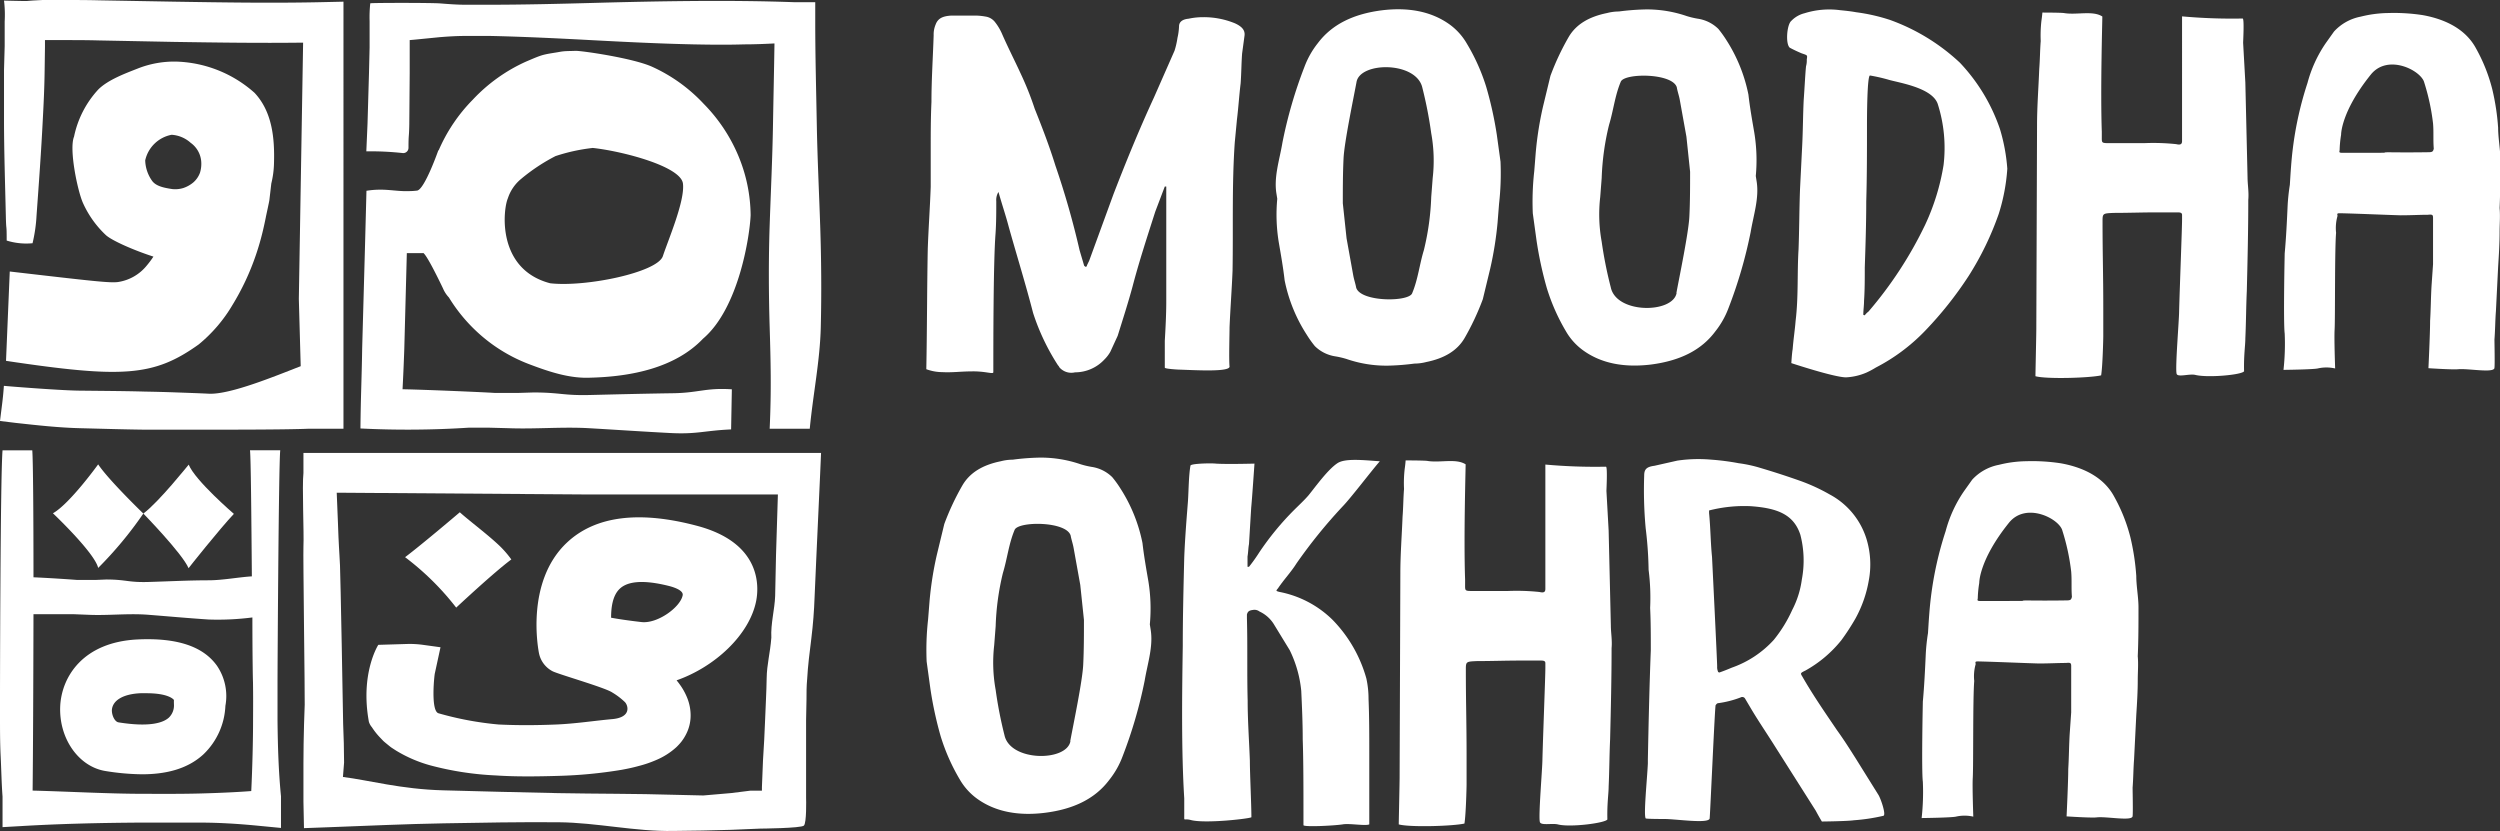 <svg xmlns="http://www.w3.org/2000/svg" viewBox="0 0 374.12 124.37"><rect x="0" y="0" width="374.12" height="124.37" fill="#333333" stroke="none"/><defs><style>.cls-1{fill:#fff;}</style></defs><g id="Layer_2" data-name="Layer 2"><g id="Layer_1-2" data-name="Layer 1"><path class="cls-1" d="M158.56,55c-.11-.16-.11-.23-.22-.31a33.19,33.19,0,0,1-3.74-7.86c-1.11-4.31-2.43-8.55-3.64-12.87-.44-1.69-1-3.31-1.54-5.23a2.26,2.26,0,0,0-.33,1.38c0,1.62,0,3.24-.11,4.86-.33,4.23-.33,16.41-.33,20.72,0,.38-1.16-.18-3.4-.11-1.38,0-2.77.19-4.2.11a7,7,0,0,1-2.43-.44c.11-5.47.11-12.66.22-18.05.11-3.08.33-6.16.44-9.24V22.44c0-2.39,0-4.78.11-7.17,0-3.31.22-6.63.33-10A3.78,3.78,0,0,1,140,3.71c.33-.92,1-1.31,2.42-1.38h3.52a8.83,8.83,0,0,1,1.54.15,2.19,2.19,0,0,1,1.44.85A8,8,0,0,1,150,5.18c.88,2,1.87,3.93,2.75,5.85a46.11,46.11,0,0,1,2.09,5.24c1.11,2.77,2.21,5.63,3.09,8.48a124.79,124.79,0,0,1,3.63,12.71l.66,2.23c0,.08.12.16.23.23s.22-.15.22-.23L163,39l3.63-9.94c1.87-4.85,3.86-9.71,6.06-14.48l3.08-7a12.2,12.2,0,0,0,.44-1.93,9,9,0,0,0,.23-1.7c0-.69.54-1.07,1.43-1.15a10.28,10.28,0,0,1,2.2-.23,12.28,12.28,0,0,1,4.74.92c1,.46,1.54,1,1.43,1.85L185.88,8c-.11,1.46-.11,2.93-.22,4.47-.22,1.77-.33,3.62-.55,5.39l-.33,3.47c-.44,6.39-.22,12.79-.33,19.18-.11,2.78-.33,5.63-.45,8.48,0,1-.11,4.87,0,5.87,0,.85-5.28.52-7.59.45-.12,0-2.1-.11-2.1-.29V51c.11-1.93.22-3.93.22-5.93V27.91h-.22l-1.43,3.77c-1.21,3.78-2.42,7.47-3.41,11.25-.67,2.46-1.44,4.85-2.21,7.32l-1.1,2.39a5.17,5.17,0,0,1-.88,1.15,6,6,0,0,1-4.41,1.93A2.36,2.36,0,0,1,158.56,55Z"/><path class="cls-1" d="M268.07,54.34s.09-1.55.2-2.09c.11-1.46.33-2.85.44-4.24.44-3.62.22-7.16.44-10.71.11-3,.11-6,.22-9l.33-6.63c.11-2.23.11-4.46.22-6.7.11-1.46.24-4.06.35-5.06a3.11,3.11,0,0,0,.11-1c.11-.7.11-.62-.77-.93-.55-.23-1.22-.54-1.77-.84-.66-.54-.45-3.42.21-4a4.12,4.12,0,0,1,2-1.16,12.39,12.39,0,0,1,5.29-.46c.77.08,1.54.15,2.42.31a27.64,27.64,0,0,1,5.07,1.15,30.32,30.32,0,0,1,10.46,6.4,27.15,27.15,0,0,1,6,9.94,27.2,27.2,0,0,1,1.1,5.93A28.66,28.66,0,0,1,299.11,32a44.73,44.73,0,0,1-4.52,9.32,55.11,55.11,0,0,1-6.49,8.17A28,28,0,0,1,280.72,55a12.61,12.61,0,0,1-1.44.77,8.87,8.87,0,0,1-3,.7C274.55,56.49,268.07,54.34,268.07,54.34Zm11.54-7.71a59.18,59.18,0,0,0,8.49-13,33.82,33.82,0,0,0,2.75-8.93,21.64,21.64,0,0,0-.88-9.17c-.88-2.47-6-3.17-7.46-3.63a24.78,24.78,0,0,0-2.66-.6c-.44-.08-.46,6.31-.46,7.39,0,3.85,0,7.7-.11,11.48,0,3.31-.11,6.55-.22,9.86,0,1.69,0,3.39-.11,5,0,.69-.11,1.38-.11,2.08a.48.48,0,0,0,.22.07A2.76,2.76,0,0,1,279.61,46.63Z"/><path class="cls-1" d="M304.6,56.3c0-.36.13-6.28.13-7l.11-30.51c0-2.85.22-5.63.33-8.48.11-1.38.11-2.77.22-4.16a19.62,19.62,0,0,1,.1-3c.11-.75.15-1.27.15-1.27s2.83,0,3.27.08c1.88.31,4.27-.42,5.7.51,0,.82-.3,11-.08,17.25v.62c0,1.15-.11,1.08,1.54,1.08h4.85a32.7,32.7,0,0,1,4.74.15c.66.16.88,0,.88-.46,0-1.16.11,3,0,2V2.45a83,83,0,0,0,9.07.32c.26,0,.07,3.41.07,3.64l.33,5.93.33,14.18c0,1.08.22,2.23.11,3.39,0,4.54-.11,9.09-.22,13.64-.11,2.38-.11,4.7-.22,7.08,0,1.08-.25,2.54-.19,4.93-.33.54-5.4,1-7.27.55-.89-.23-2.72.42-2.83-.2-.22-.92.38-8,.38-9.36.11-4.08.44-12.38.44-13.69v-.69c0-.31-.22-.39-.66-.39h-3.09c-2.2,0-4.29.08-6.5.08-1.54.07-1.65.07-1.65,1.15,0,5.17.11,7.84.11,13.08v4.24c0,.3-.09,4.43-.32,5.84C312.78,56.56,306.26,56.76,304.6,56.3Z"/><path class="cls-1" d="M209.32,123.37c0-.36.13-6.28.13-7.05l.11-30.51c0-2.85.22-5.63.33-8.48.11-1.38.11-2.77.22-4.16a18.4,18.4,0,0,1,.1-3c.11-.75.14-1.27.14-1.27s2.84,0,3.28.08c1.88.31,4.27-.42,5.7.51,0,.82-.3,11-.08,17.25v.62c0,1.15-.11,1.08,1.54,1.08h4.85a32.7,32.7,0,0,1,4.74.15c.66.16.88,0,.88-.46,0-1.16.11,3,0,2V69.52a83,83,0,0,0,9.07.32c.25,0,.07,3.41.07,3.64l.33,5.93.33,14.18c0,1.08.22,2.23.11,3.39,0,4.54-.11,9.09-.22,13.64-.11,2.38-.11,4.7-.22,7.08,0,1.08-.25,2.54-.19,4.93-.33.54-5.51,1.21-7.38.75-.88-.23-2.62.22-2.73-.4-.22-.92.39-8,.39-9.36.11-4.08.44-12.38.44-13.69v-.69c0-.31-.22-.39-.66-.39h-3.09c-2.2,0-4.29.08-6.5.08-1.54.07-1.65.07-1.65,1.15,0,5.17.11,7.84.11,13.08v4.24c0,.3-.09,4.43-.32,5.84C217.5,123.63,211,123.83,209.32,123.37Z"/><path class="cls-1" d="M363.41,55.1s.25-5.16.25-7.09c.11-1.77.11-3.54.22-5.31l.22-3.16V32.6c0-.46-.11-.53-.77-.46-1.21,0-2.53.08-4.08.08-2.75-.08-5.83-.23-9-.31-.44,0-.55,0-.44.39a6.63,6.63,0,0,0-.22,2.54c-.22,2.62-.12,12.62-.22,14.5-.08,1.36.08,5.8.08,5.8a5.78,5.78,0,0,0-2.61,0c-.77.16-5.12.21-5.12.21a35.26,35.26,0,0,0,.18-5.43c-.22-1.7,0-12,0-12,.22-2.39.33-4.78.44-7.16a29.45,29.45,0,0,1,.33-3.09c.11-1.77.22-3.62.44-5.39a51.54,51.54,0,0,1,2.2-9.86,19.26,19.26,0,0,1,2.76-6l1.21-1.7a7.26,7.26,0,0,1,4-2.23,17.68,17.68,0,0,1,4.08-.54,28.46,28.46,0,0,1,5.18.31c3.85.69,6.61,2.39,8,5a25.14,25.14,0,0,1,2.42,6.08,35.15,35.15,0,0,1,.88,5.78c0,1.54.33,3.16.33,4.7,0,2.39,0,4.86-.11,7.32.11,1.16,0,2.39,0,3.54,0,1.78-.11,3.47-.22,5.24l-.33,6.63c-.11,1.39-.11,2.85-.22,4.24,0,.54.07,3.71,0,4.25,0,.85-4,.06-5.47.22C366.85,55.33,363.41,55.1,363.41,55.1Zm-6.58-32.24c0-.15,1.21,0,6.5-.08.66,0,.77-.07.88-.54-.11-1.23,0-2.54-.11-3.77a32.42,32.42,0,0,0-1.32-6.13c-.44-1.77-5.43-4.37-8-1.17-4.5,5.6-4.44,9-4.44,9a16.55,16.55,0,0,0-.22,2.32c-.11.38,0,.38.66.38Z"/><path class="cls-1" d="M309.26,122.17s.25-5.16.25-7.09c.11-1.77.11-3.54.22-5.31l.22-3.16V99.68c0-.47-.11-.54-.77-.47-1.21,0-2.53.08-4.08.08-2.75-.08-5.83-.23-9-.31-.44,0-.55,0-.44.39a6.63,6.63,0,0,0-.22,2.54c-.22,2.62-.11,12.62-.22,14.5-.08,1.36.08,5.8.08,5.8a5.78,5.78,0,0,0-2.61,0c-.77.16-5.12.21-5.12.21a35.26,35.26,0,0,0,.18-5.43c-.22-1.7,0-12,0-12,.22-2.39.33-4.78.44-7.16a29.45,29.45,0,0,1,.33-3.09c.11-1.77.22-3.62.44-5.39a51.54,51.54,0,0,1,2.2-9.86,19.26,19.26,0,0,1,2.76-6l1.21-1.7a7.26,7.26,0,0,1,4-2.23,17.68,17.68,0,0,1,4.08-.54,28.46,28.46,0,0,1,5.18.31c3.85.69,6.61,2.39,8,5a25.14,25.14,0,0,1,2.42,6.08,35.15,35.15,0,0,1,.88,5.78c0,1.54.33,3.16.33,4.7,0,2.39,0,4.86-.11,7.32.11,1.16,0,2.39,0,3.54,0,1.78-.11,3.47-.22,5.24l-.33,6.63c-.11,1.39-.11,2.85-.22,4.24,0,.54.07,3.72,0,4.26,0,.84-4,0-5.47.21C312.7,122.4,309.26,122.17,309.26,122.17Zm-6.58-32.24c0-.15,1.21,0,6.5-.08.66,0,.77-.07.88-.54-.11-1.23,0-2.54-.11-3.77a32.42,32.42,0,0,0-1.32-6.13c-.44-1.77-5.43-4.37-8-1.17-4.5,5.6-4.44,9-4.44,9a16.55,16.55,0,0,0-.22,2.32c-.11.38,0,.38.66.38Z"/><path class="cls-1" d="M146.16,119.48a9.3,9.3,0,0,1-2.54-2.85,29.77,29.77,0,0,1-2.86-6.48,55.48,55.48,0,0,1-1.54-7.16l-.55-4a40.82,40.82,0,0,1,.22-6.32l.22-2.77a50.41,50.41,0,0,1,1.1-6.93l1.1-4.55a38.05,38.05,0,0,1,2.75-5.85c1.11-1.85,3-3,5.73-3.55a7.09,7.09,0,0,1,1.76-.23,35.56,35.56,0,0,1,4-.31,18.35,18.35,0,0,1,6.17,1,12.32,12.32,0,0,0,1.65.39,5.54,5.54,0,0,1,3.08,1.54,15.84,15.84,0,0,1,1.22,1.69,23.6,23.6,0,0,1,3.3,8.17c.22,1.93.55,3.78.88,5.7a25.53,25.53,0,0,1,.22,6.47l.11.7c.44,2.54-.44,5.08-.88,7.7a68.83,68.83,0,0,1-3.3,11.33,12.81,12.81,0,0,1-2,3.54c-2.09,2.78-5.28,4.39-9.69,4.93C152.55,122.1,149,121.56,146.16,119.48Zm14-8.57c.44-2.39,1.83-9,1.94-11.44.11-2.23.11-4.54.11-6.7l-.55-5.24-1-5.55c-.11-.61-.33-1.23-.44-1.84-.66-2.16-7.82-2.16-8.38-.85-.88,2.08-1.1,4.31-1.76,6.47A38.64,38.64,0,0,0,149,93.7l-.22,2.85a22.84,22.84,0,0,0,.22,6.7,62,62,0,0,0,1.32,6.78C151.19,114,159.64,114,160.19,110.91Z"/><path class="cls-1" d="M236.87,52.4a9.15,9.15,0,0,1-2.54-2.84,29.77,29.77,0,0,1-2.86-6.48,55.48,55.48,0,0,1-1.54-7.16l-.55-4a40.82,40.82,0,0,1,.22-6.32l.22-2.77a50.41,50.41,0,0,1,1.1-6.93l1.1-4.55a38.05,38.05,0,0,1,2.75-5.85c1.1-1.85,3-3,5.73-3.55a7.09,7.09,0,0,1,1.76-.23,35.56,35.56,0,0,1,4-.31,18.35,18.35,0,0,1,6.17,1,12.32,12.32,0,0,0,1.65.39,5.54,5.54,0,0,1,3.08,1.54A17.38,17.38,0,0,1,258.35,6a23.6,23.6,0,0,1,3.3,8.17c.22,1.93.55,3.78.88,5.7a25.53,25.53,0,0,1,.22,6.47l.11.7c.44,2.54-.44,5.08-.88,7.7a68.83,68.83,0,0,1-3.3,11.33,12.81,12.81,0,0,1-2,3.54C254.6,52.4,251.41,54,247,54.56,243.25,55,239.73,54.49,236.87,52.4Zm14-8.56c.44-2.39,1.83-9.05,1.94-11.44.11-2.23.11-4.54.11-6.7l-.55-5.24-1-5.55c-.11-.61-.34-1.23-.44-1.85-.67-2.15-7.82-2.15-8.38-.84-.88,2.08-1.1,4.31-1.76,6.47a38.64,38.64,0,0,0-1.1,7.94l-.22,2.85a22.84,22.84,0,0,0,.22,6.7A62,62,0,0,0,241.05,43C241.89,47,250.35,46.92,250.9,43.84Z"/><path class="cls-1" d="M217,3.71a9.26,9.26,0,0,1,2.53,2.85A29.56,29.56,0,0,1,222.41,13,55.16,55.16,0,0,1,224,20.2l.55,4a40.65,40.65,0,0,1-.22,6.31l-.22,2.78A52,52,0,0,1,223,40.23l-1.1,4.55a38.5,38.5,0,0,1-2.75,5.85c-1.1,1.85-3,3-5.73,3.55a7.09,7.09,0,0,1-1.76.23,35.37,35.37,0,0,1-4,.31,18.25,18.25,0,0,1-6.16-1,12.83,12.83,0,0,0-1.66-.39,5.54,5.54,0,0,1-3.08-1.54,16.2,16.2,0,0,1-1.21-1.7,23.38,23.38,0,0,1-3.31-8.16c-.22-1.93-.55-3.78-.88-5.7a25.6,25.6,0,0,1-.22-6.48l-.11-.69c-.44-2.54.44-5.08.88-7.7A67.63,67.63,0,0,1,195.21,10a13,13,0,0,1,2-3.54c2.09-2.78,5.29-4.39,9.69-4.93C210.63,1.09,214.15,1.63,217,3.71Zm-14,8.57c-.44,2.39-1.83,9-1.94,11.44-.11,2.23-.11,4.54-.11,6.7l.56,5.24,1,5.55c.11.61.33,1.23.44,1.84.66,2.16,7.82,2.16,8.37.85.88-2.08,1.1-4.31,1.76-6.47a38.64,38.64,0,0,0,1.1-7.94l.22-2.85a22.84,22.84,0,0,0-.22-6.7,62,62,0,0,0-1.32-6.78C212,9.16,203.53,9.2,203,12.28Z"/><path class="cls-1" d="M195.06,123.48v-1.84c0-3.24,0-7.87-.11-11,0-2.47-.11-4.86-.22-7.25A17.67,17.67,0,0,0,193,97.29l-2.31-3.78a5,5,0,0,0-2.21-2,1.25,1.25,0,0,0-1-.23c-.55.07-.77.23-.88.69v.54c.11,4.16,0,8.24.11,12.33,0,3,.22,6,.33,9,0,1.93.23,6.59.23,8.45,0,.19-6.85,1-9.05.43-1.1-.3-1,.29-1-.72v-2.54c-.44-7.09-.33-15.63-.22-22.8,0-4.39.11-8.78.22-13.25.11-2.77.33-5.55.55-8.32.11-1.54.11-3.89.38-5.4,0-.34,3.24-.39,3.79-.31,1.59.11,5.79,0,5.79,0s-.38,5.58-.49,6.58l-.33,5.47c-.11.54-.11,1.23-.22,1.85v1.54h.22a24.61,24.61,0,0,0,1.54-2.16,42.09,42.09,0,0,1,5.18-6.31c.77-.77,1.54-1.47,2.2-2.24,1-1.23,2.85-3.82,4.31-4.79,1.15-.77,3.9-.46,6.35-.29-1.1,1.23-4.38,5.55-5.59,6.78A76.56,76.56,0,0,0,194,84.34c-.77,1.24-1.87,2.39-2.75,3.7-.33.39-.33.39.22.54a15.52,15.52,0,0,1,7.93,4.16,20.38,20.38,0,0,1,5.07,8.78,14.27,14.27,0,0,1,.33,3.09c.11,2.62.11,5.39.11,8.09v10.67c-.62.26-3-.19-4,0C199.58,123.57,195.06,123.79,195.06,123.48Z"/><path class="cls-1" d="M271.73,121.33l-6.06-9.56c-1.21-1.93-2.42-3.7-3.53-5.55l-1-1.69a.49.49,0,0,0-.66-.16,14.94,14.94,0,0,1-3.3.85c-.22,0-.33.16-.44.31s-.78,15.55-.89,16.94c-.11.85-5,.09-6.82.09-.55,0-2.18,0-2.73-.07-.39-.26.2-5.94.3-8.25v-.62c.11-5.47.23-10.86.44-16.33,0-2.16,0-4.24-.1-6.32a32.92,32.92,0,0,0-.23-5.7,56.9,56.9,0,0,0-.44-6.24,62.54,62.54,0,0,1-.22-7.86c0-.93.33-1.31,1.55-1.47l3.41-.77a21.68,21.68,0,0,1,5-.15,36.38,36.38,0,0,1,4.18.54,19.69,19.69,0,0,1,3.2.69c2.09.62,4,1.24,5.95,1.93A27.37,27.37,0,0,1,273.82,74a11.34,11.34,0,0,1,5.51,6.7,13,13,0,0,1,.33,6.17,18.17,18.17,0,0,1-2,5.7,34.33,34.33,0,0,1-2.1,3.23,18.25,18.25,0,0,1-5.39,4.55c-.77.38-.77.38-.44.92,1.54,2.7,3.41,5.4,5.17,8,1,1.38,1.88,2.77,2.76,4.16l3.41,5.47c.33.46,1.22,3,.79,3.18a28.22,28.22,0,0,1-4.42.67c-1,.15-4.8.19-4.8.19S272.17,122.17,271.73,121.33ZM259.17,99.91a15.34,15.34,0,0,0,6.28-4.16,20.33,20.33,0,0,0,2.75-4.47,13.78,13.78,0,0,0,1.44-4.55,15.32,15.32,0,0,0-.22-6.7c-1-3.08-3.5-4-7.44-4.28a21.22,21.22,0,0,0-6.22.64v.39c.22,2.23.22,4.39.44,6.55,0,0,.77,15.58.77,16.42a1.58,1.58,0,0,0,.11.7c0,.15.22.23.33.15C258.07,100.37,258.62,100.14,259.17,99.91Z"/><path class="cls-1" d="M12,64.08c3.2.08,6.41.18,9.62.22,1.6,0,3.2,0,4.81,0s3.21,0,4.81,0c3.21,0,11.69,0,14.9-.14h5.26V.25L48.3.32C41,.49,33.51.37,26.07.25L14.88.05C13,0,11.14,0,9.25,0,8.3,0,7.35,0,6.38,0L4.87.08,4,.15C3.85.17.6.09.6.09A17.51,17.51,0,0,1,.7,3.22v.22c0,.57,0,1.09,0,1.69l0,1.78L.6,10.5c0,1.2,0,2.4,0,3.6s0,2.41,0,3.61c0,4.81.16,9.63.27,14.44C.93,35,1,33.15,1,36a9.88,9.88,0,0,0,3.87.4,22.93,22.93,0,0,0,.6-4.16c.35-4.81.7-9.62.94-14.44.13-2.4.24-4.81.27-7.23L6.73,7V6c.82,0,1.66,0,2.51,0,1.84,0,3.69,0,5.55.05L26,6.27c6.44.1,12.87.19,19.36.11l-.64,38.36L45,54.8c-3.77,1.46-10.5,4.25-13.71,4.12-1.6-.08-3.2-.13-4.8-.19s-3.21-.1-4.81-.13c-3.21-.09-6.42-.1-9.62-.14-2.55,0-10.24-.6-11.48-.72C.51,58.83.39,59.93.25,61L0,63l2.38.29C5.58,63.64,8.78,64,12,64.08Z"/><path class="cls-1" d="M17.69,42.2c-1.21.17-3.63-.11-16.23-1.57L.9,54C18.34,56.61,23,56.36,29.74,51.54a22.2,22.2,0,0,0,5.06-5.92,37.16,37.16,0,0,0,3.47-7.39c.43-1.25.79-2.51,1.09-3.78.15-.64.29-1.28.42-1.94.06-.32.48-2.21.53-2.55l.29-2.5A13.85,13.85,0,0,0,41,24.52c.12-3.79-.24-7.77-2.9-10.62A18.41,18.41,0,0,0,26.45,9.22a14.82,14.82,0,0,0-5.9,1.06c-1.89.74-4.39,1.68-5.82,3.09a14.79,14.79,0,0,0-3.65,7.08c-.77,1.87.52,8.07,1.32,9.89a15,15,0,0,0,3.42,4.82c.93.87,4.34,2.34,7.14,3.24a13.77,13.77,0,0,1-1,1.34A6.83,6.83,0,0,1,17.69,42.2Zm5.1-15.1A5.53,5.53,0,0,1,21.73,24a5,5,0,0,1,3.95-3.83,4.68,4.68,0,0,1,2.85,1.2,3.8,3.8,0,0,1,1.58,2.75,4.53,4.53,0,0,1-.18,1.72,3.53,3.53,0,0,1-1,1.46,4.61,4.61,0,0,1-1.51.84,4.1,4.1,0,0,1-1.67.15C24.65,28.12,23.4,27.9,22.79,27.1Z"/><path class="cls-1" d="M21.45,76.85s5.85,6,6.77,8.18C28.22,85,33,79,35,76.9c0,0-5.82-5-6.76-7.37C28.22,69.53,23.77,75.14,21.45,76.85Z"/><path class="cls-1" d="M7.92,76.81s6.25,5.91,6.77,8.18a57.26,57.26,0,0,0,6.76-8.14s-5.19-5-6.76-7.36C14.69,69.49,10.43,75.41,7.92,76.81Z"/><path class="cls-1" d="M41.53,107.83c0-1.89,0-3.78,0-5.68s.17-32.87.41-34.77H37.41c.13,1,.21,10.19.28,18.87-2.13.14-4.27.57-6.39.59-3,0-6,.16-9.07.25s-3.28-.36-6.3-.37l-1.71.07c-.76,0-1.9,0-2.65,0-1.11-.09-4.26-.3-6.56-.4,0-9.41-.06-17.43-.18-19H.38c-.33,4-.39,35.8-.38,39.81,0,2,0,4,.1,6s.13,4,.28,6l0,4.58,2.81-.16c5.92-.35,11.85-.48,17.77-.52,3,0,5.92,0,8.89,0s5.92.19,8.88.48l3.32.32,0-4.74C41.68,115.41,41.57,111.62,41.53,107.83Zm-3.66,0c0,2.92-.1,7.07-.27,10.55-1.67.13-4.17.27-7.53.36-3,.08-5.92.06-8.89.05-4.78,0-11.45-.36-16.3-.48.06-5.14.11-16,.13-26.4,1.3,0,2.71,0,3.66,0,.75,0,1.51,0,2.26,0l2.27.09c3,.14,5.94-.24,9,0s6,.51,9.06.71a40.62,40.62,0,0,0,6.51-.31c0,5.06.06,9.05.09,9.69C37.89,104.05,37.88,105.94,37.87,107.83Z"/><path class="cls-1" d="M20.63,95.69c-8.26.39-11.42,5.65-11.62,10-.21,4.79,2.73,9,6.7,9.68a35.85,35.85,0,0,0,5.54.5c3.28,0,6.69-.66,9.21-3a10.67,10.67,0,0,0,3.27-7.24,8.07,8.07,0,0,0-1.26-6C30.41,96.74,26.53,95.42,20.63,95.69Zm5.4,9.7a2.54,2.54,0,0,1-.76,2c-.81.74-2.78,1.47-7.53.71-.55-.08-1-1-1-1.8.07-1.48,1.67-2.44,4.27-2.56.33,0,.63,0,.92,0,3.2,0,4,.87,4.09,1a.74.74,0,0,1,0,.23Z"/><path class="cls-1" d="M119.62,67.78l-10.46,0H98.71c-3.49,0-7,0-10.46,0l-42.84,0v3c-.22,1.94.1,9.08,0,11-.07,1,.23,22.71.19,23.68s-.07,1.94-.1,2.91c-.07,1.93-.07,3.87-.09,5.81v2.91l0,2.9.08,3.94,3.8-.14c5.66-.21,11.4-.48,17.12-.58s11.46-.21,17.19-.16,11.47,1.41,17.21,1.3l4.31-.06,4.32-.11,4.33-.18s6.11-.05,6.53-.45.34-3.9.33-4.16l0-1.51,0-4c0-2,0-4.09,0-6.13l.06-3.07c0-1,0-2,.1-3.06.11-2.05.38-4.08.63-6.12s.41-4.08.48-6.13l.27-6.13L122.73,71l.14-3.22Zm-5.77,53.28v-.37h0Zm2.28-38L116,89.19c-.07,2-.68,4.17-.57,6.22-.17,2.3-.67,4-.7,6.09s-.16,4.09-.23,6.14-.19,4.1-.32,6.15l-.16,4,0,.53-1.72,0-2.88.36-4.17.36-4.3-.1c-5.72-.18-11.69-.14-17.42-.25s-11.47-.27-17.21-.42c-6.28-.16-11.14-1.52-15-2l.17-2.15c0-1.94-.06-3.88-.14-5.81,0-1-.41-22.71-.47-23.68s-.09-1.93-.16-2.9c-.09-1.36-.19-5.19-.33-8L88.25,74c3.49,0,7,0,10.46,0h10.45l7.25,0Z"/><path class="cls-1" d="M68.27,90.93s5.57-5.22,8.25-7.21a14.92,14.92,0,0,0-2.13-2.38c-1.76-1.62-4.33-3.54-5.58-4.68,0,0-5.69,4.84-8.19,6.72A40.57,40.57,0,0,1,68.27,90.93Z"/><path class="cls-1" d="M84.84,81.2c-6.29,5.92-4.26,16.18-4.17,16.61a3.91,3.91,0,0,0,2,2.63h0c.87.46,7.84,2.44,8.94,3.18a10.41,10.41,0,0,1,1.89,1.43c.47.45,1.08,2.28-1.83,2.56-2.68.24-5.53.69-8.42.81s-5.81.14-8.63,0a48.12,48.12,0,0,1-9-1.68c-1.21-.35-.61-5.85-.54-6l.84-3.88L63.3,96.5a14.55,14.55,0,0,0-2.38-.13l-4.31.13S53.88,100.74,55.2,108a2.2,2.2,0,0,0,.45.82,10.07,10.07,0,0,0,1.11,1.43l.6.63c.21.19.42.36.63.53s.43.36.64.5l.65.42a20.14,20.14,0,0,0,5.13,2.21,45.81,45.81,0,0,0,9.73,1.5c3.17.21,6.27.16,9.38.07a68.79,68.79,0,0,0,9.51-.91c.82-.15,1.65-.32,2.51-.56a17.23,17.23,0,0,0,2.67-.91,10.54,10.54,0,0,0,3-1.91c.13-.12.27-.27.4-.41s.26-.29.39-.46a6.79,6.79,0,0,0,.71-1.15,6.09,6.09,0,0,0,.64-2.81,7.07,7.07,0,0,0-.47-2.45,9.3,9.3,0,0,0-.89-1.73,12,12,0,0,0-.74-1c5.72-2,10.94-6.82,11.92-11.93.38-2,.86-8.56-8.74-11.16C95.69,76.37,89.09,77.2,84.84,81.2Zm17.32,7.89c-.34,1.78-3.77,4.28-6.17,4-2.25-.26-3.67-.49-4.54-.65,0-1.41.18-3.3,1.31-4.35,1.64-1.53,5-1,7.47-.37C101,87.93,102.3,88.39,102.16,89.09Z"/><path class="cls-1" d="M122.74,33.77c-.17-5.07-.42-10.15-.51-15.22S122,8.41,122,3.33l0-3H118.9c-5-.18-10-.22-15.08-.18S93.72.3,88.66.44,78.54.7,73.47.71c-1.27,0-2.53,0-3.8,0s-2.54-.1-3.81-.2S55.52.41,55.41.5a19.22,19.22,0,0,0-.1,2.65v.29c0,.6,0,1.14,0,1.78l0,1.88-.09,3.79L55,18.49l-.18,4.16a44.14,44.14,0,0,1,5.49.26.79.79,0,0,0,.82-.77c0-2.19.08-1.37.12-3.52L61.31,11l0-3.83V6l.78-.07,3.74-.37c1.26-.1,2.52-.18,3.78-.18s2.52,0,3.79,0c5,.11,10.1.36,15.16.63s10.12.52,15.19.63c2.53.05,5.07.08,7.61,0,1.51,0,3-.06,4.54-.14-.06,4-.15,8-.22,12-.08,5.07-.33,10.15-.5,15.22s-.15,10.15,0,15.22.27,9.38,0,15.22h6c.48-5.08,1.53-10.15,1.65-15.22S122.91,38.84,122.74,33.77ZM59.15,6.17Z"/><path class="cls-1" d="M100.47,58.85c-4,.06-8.1.16-12.15.26s-4.4-.37-8.45-.38l-2.29.07c-1,0-2.53,0-3.55,0-1.84-.12-10.48-.49-13.79-.55.09-1.73.17-3.47.26-6l.38-14.37h2.4s.16-.66,3,5.25a4.64,4.64,0,0,0,.9,1.39,24.28,24.28,0,0,0,4.06,5,23.94,23.94,0,0,0,8,5c2.93,1.11,6,2.14,9.09,2,6.14-.15,12.72-1.47,16.88-5.84,5.37-4.56,7-15.44,7.12-18.47a23.51,23.51,0,0,0-1.84-8.9,24.63,24.63,0,0,0-5.2-7.79A24.24,24.24,0,0,0,97.61,10c-2.9-1.32-10.69-2.43-11.5-2.39s-1.54,0-2.34.15-1.62.24-2.41.44-1.83.68-2.6,1a24.88,24.88,0,0,0-8,5.71,24.7,24.7,0,0,0-5.14,7.65l0-.13s-2.06,5.89-3.19,6.09a10.36,10.36,0,0,1-1.29.08c-2.08.07-3.59-.48-6.3-.05l-.22,8.35L54.2,52.06c-.08,5.07-.21,7-.26,12.06h0A141.74,141.74,0,0,0,70.15,64c1,0,2,0,3,0l3,.08c4,.15,8-.23,12,0s8.09.51,12.14.72,5.07-.36,9.12-.54l.11-6C105.55,58,104.52,58.82,100.47,58.85ZM76,29.68a6.27,6.27,0,0,1,2-2.92,27.87,27.87,0,0,1,5.13-3.4,27.26,27.26,0,0,1,5.58-1.22c4.43.48,13.16,2.75,13.49,5.32s-2.19,8.4-3,10.86S87.58,43,82.33,42.39C74.28,40.28,75.28,31.32,76,29.68Z"/></g></g></svg>